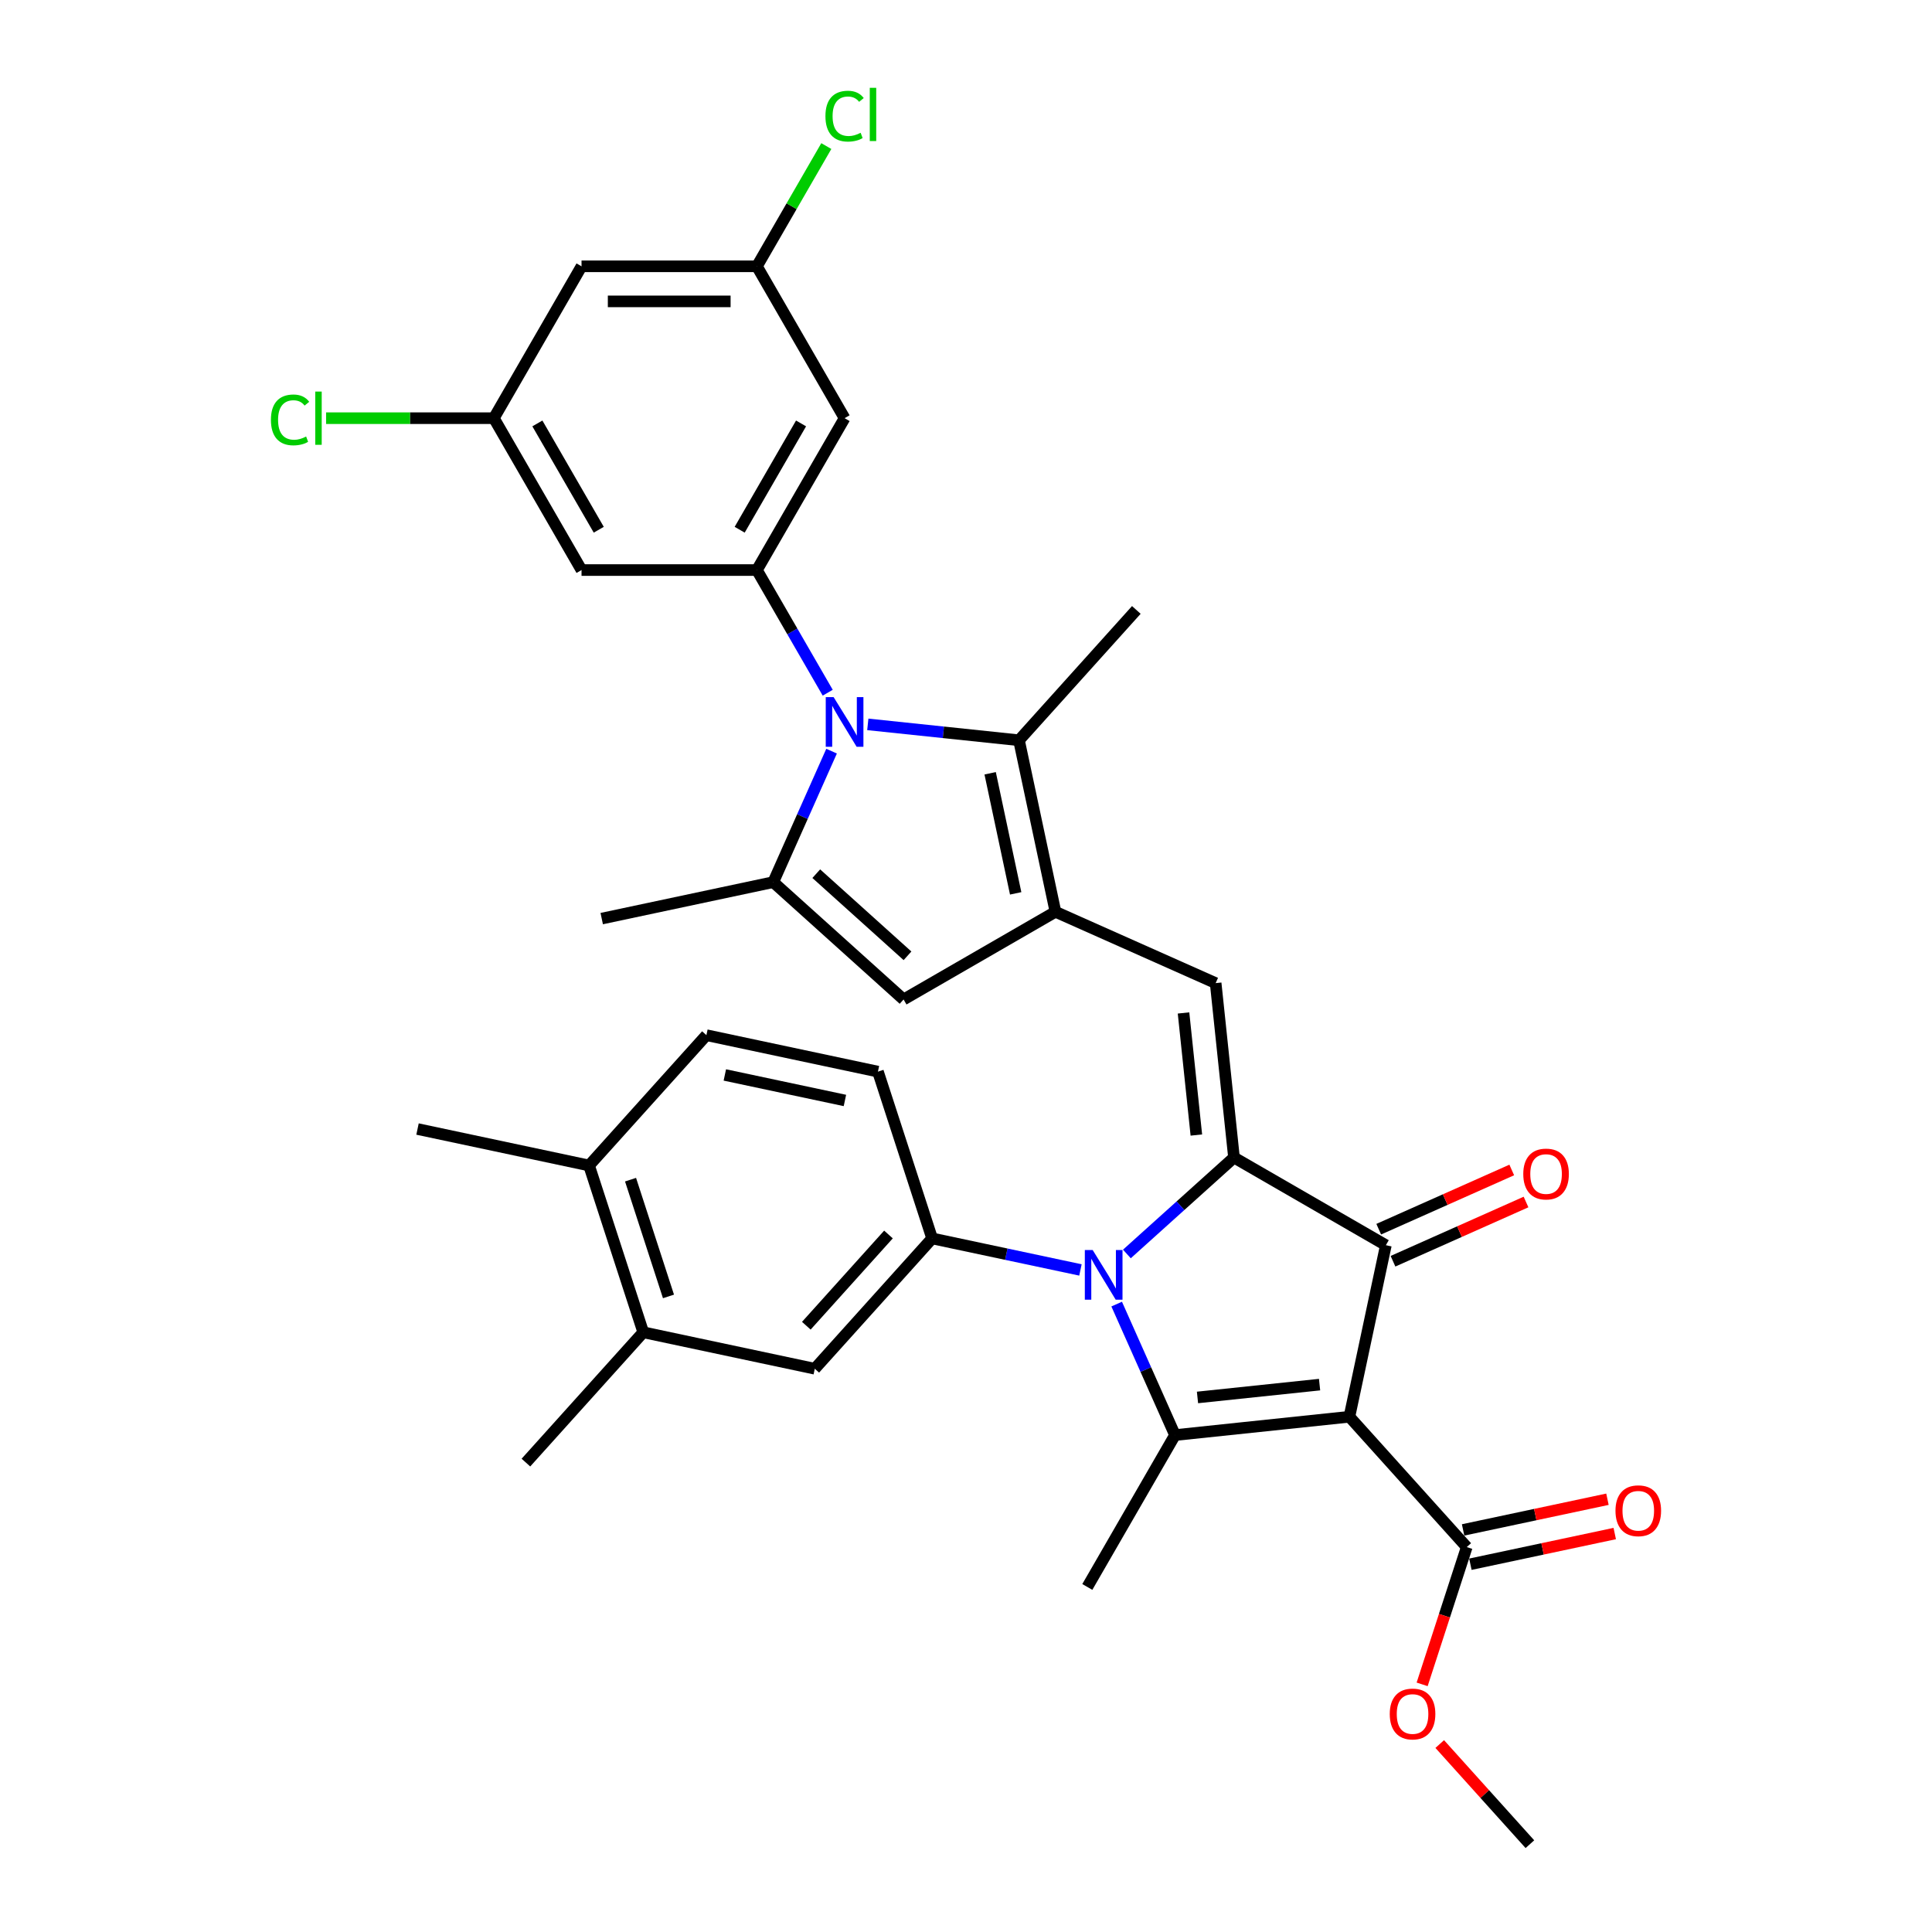 <?xml version='1.0' encoding='iso-8859-1'?>
<svg version='1.1' baseProfile='full'
              xmlns='http://www.w3.org/2000/svg'
                      xmlns:rdkit='http://www.rdkit.org/xml'
                      xmlns:xlink='http://www.w3.org/1999/xlink'
                  xml:space='preserve'
width='1000px' height='1000px' viewBox='0 0 1000 1000'>
<!-- END OF HEADER -->
<rect style='opacity:1.0;fill:#FFFFFF;stroke:none' width='1000' height='1000' x='0' y='0'> </rect>
<path class='bond-2' d='M 698.448,733.308 L 608.175,742.796' style='fill:none;fill-rule:evenodd;stroke:#000000;stroke-width:6px;stroke-linecap:butt;stroke-linejoin:miter;stroke-opacity:1' />
<path class='bond-2' d='M 683.009,716.676 L 619.818,723.318' style='fill:none;fill-rule:evenodd;stroke:#000000;stroke-width:6px;stroke-linecap:butt;stroke-linejoin:miter;stroke-opacity:1' />
<path class='bond-3' d='M 698.448,733.308 L 717.32,644.521' style='fill:none;fill-rule:evenodd;stroke:#000000;stroke-width:6px;stroke-linecap:butt;stroke-linejoin:miter;stroke-opacity:1' />
<path class='bond-12' d='M 698.448,733.308 L 759.185,800.763' style='fill:none;fill-rule:evenodd;stroke:#000000;stroke-width:6px;stroke-linecap:butt;stroke-linejoin:miter;stroke-opacity:1' />
<path class='bond-0' d='M 638.711,599.136 L 717.32,644.521' style='fill:none;fill-rule:evenodd;stroke:#000000;stroke-width:6px;stroke-linecap:butt;stroke-linejoin:miter;stroke-opacity:1' />
<path class='bond-6' d='M 638.711,599.136 L 629.223,508.864' style='fill:none;fill-rule:evenodd;stroke:#000000;stroke-width:6px;stroke-linecap:butt;stroke-linejoin:miter;stroke-opacity:1' />
<path class='bond-6' d='M 619.233,587.493 L 612.591,524.302' style='fill:none;fill-rule:evenodd;stroke:#000000;stroke-width:6px;stroke-linecap:butt;stroke-linejoin:miter;stroke-opacity:1' />
<path class='bond-34' d='M 638.711,599.136 L 610.992,624.094' style='fill:none;fill-rule:evenodd;stroke:#000000;stroke-width:6px;stroke-linecap:butt;stroke-linejoin:miter;stroke-opacity:1' />
<path class='bond-34' d='M 610.992,624.094 L 583.274,649.052' style='fill:none;fill-rule:evenodd;stroke:#0000FF;stroke-width:6px;stroke-linecap:butt;stroke-linejoin:miter;stroke-opacity:1' />
<path class='bond-1' d='M 577.988,674.996 L 593.082,708.896' style='fill:none;fill-rule:evenodd;stroke:#0000FF;stroke-width:6px;stroke-linecap:butt;stroke-linejoin:miter;stroke-opacity:1' />
<path class='bond-1' d='M 593.082,708.896 L 608.175,742.796' style='fill:none;fill-rule:evenodd;stroke:#000000;stroke-width:6px;stroke-linecap:butt;stroke-linejoin:miter;stroke-opacity:1' />
<path class='bond-11' d='M 559.238,657.319 L 520.853,649.16' style='fill:none;fill-rule:evenodd;stroke:#0000FF;stroke-width:6px;stroke-linecap:butt;stroke-linejoin:miter;stroke-opacity:1' />
<path class='bond-11' d='M 520.853,649.16 L 482.469,641.001' style='fill:none;fill-rule:evenodd;stroke:#000000;stroke-width:6px;stroke-linecap:butt;stroke-linejoin:miter;stroke-opacity:1' />
<path class='bond-25' d='M 608.175,742.796 L 562.79,821.405' style='fill:none;fill-rule:evenodd;stroke:#000000;stroke-width:6px;stroke-linecap:butt;stroke-linejoin:miter;stroke-opacity:1' />
<path class='bond-17' d='M 721.012,652.814 L 755.438,637.486' style='fill:none;fill-rule:evenodd;stroke:#000000;stroke-width:6px;stroke-linecap:butt;stroke-linejoin:miter;stroke-opacity:1' />
<path class='bond-17' d='M 755.438,637.486 L 789.865,622.158' style='fill:none;fill-rule:evenodd;stroke:#FF0000;stroke-width:6px;stroke-linecap:butt;stroke-linejoin:miter;stroke-opacity:1' />
<path class='bond-17' d='M 713.628,636.229 L 748.054,620.901' style='fill:none;fill-rule:evenodd;stroke:#000000;stroke-width:6px;stroke-linecap:butt;stroke-linejoin:miter;stroke-opacity:1' />
<path class='bond-17' d='M 748.054,620.901 L 782.481,605.574' style='fill:none;fill-rule:evenodd;stroke:#FF0000;stroke-width:6px;stroke-linecap:butt;stroke-linejoin:miter;stroke-opacity:1' />
<path class='bond-4' d='M 449.173,374.933 L 488.301,379.045' style='fill:none;fill-rule:evenodd;stroke:#0000FF;stroke-width:6px;stroke-linecap:butt;stroke-linejoin:miter;stroke-opacity:1' />
<path class='bond-4' d='M 488.301,379.045 L 527.428,383.158' style='fill:none;fill-rule:evenodd;stroke:#000000;stroke-width:6px;stroke-linecap:butt;stroke-linejoin:miter;stroke-opacity:1' />
<path class='bond-9' d='M 428.425,358.547 L 410.098,326.804' style='fill:none;fill-rule:evenodd;stroke:#0000FF;stroke-width:6px;stroke-linecap:butt;stroke-linejoin:miter;stroke-opacity:1' />
<path class='bond-9' d='M 410.098,326.804 L 391.77,295.061' style='fill:none;fill-rule:evenodd;stroke:#000000;stroke-width:6px;stroke-linecap:butt;stroke-linejoin:miter;stroke-opacity:1' />
<path class='bond-35' d='M 430.423,388.792 L 415.329,422.692' style='fill:none;fill-rule:evenodd;stroke:#0000FF;stroke-width:6px;stroke-linecap:butt;stroke-linejoin:miter;stroke-opacity:1' />
<path class='bond-35' d='M 415.329,422.692 L 400.236,456.592' style='fill:none;fill-rule:evenodd;stroke:#000000;stroke-width:6px;stroke-linecap:butt;stroke-linejoin:miter;stroke-opacity:1' />
<path class='bond-5' d='M 546.3,471.944 L 629.223,508.864' style='fill:none;fill-rule:evenodd;stroke:#000000;stroke-width:6px;stroke-linecap:butt;stroke-linejoin:miter;stroke-opacity:1' />
<path class='bond-8' d='M 546.3,471.944 L 527.428,383.158' style='fill:none;fill-rule:evenodd;stroke:#000000;stroke-width:6px;stroke-linecap:butt;stroke-linejoin:miter;stroke-opacity:1' />
<path class='bond-8' d='M 525.712,462.401 L 512.502,400.25' style='fill:none;fill-rule:evenodd;stroke:#000000;stroke-width:6px;stroke-linecap:butt;stroke-linejoin:miter;stroke-opacity:1' />
<path class='bond-10' d='M 546.3,471.944 L 467.691,517.329' style='fill:none;fill-rule:evenodd;stroke:#000000;stroke-width:6px;stroke-linecap:butt;stroke-linejoin:miter;stroke-opacity:1' />
<path class='bond-7' d='M 400.236,456.592 L 467.691,517.329' style='fill:none;fill-rule:evenodd;stroke:#000000;stroke-width:6px;stroke-linecap:butt;stroke-linejoin:miter;stroke-opacity:1' />
<path class='bond-7' d='M 422.502,452.212 L 469.72,494.728' style='fill:none;fill-rule:evenodd;stroke:#000000;stroke-width:6px;stroke-linecap:butt;stroke-linejoin:miter;stroke-opacity:1' />
<path class='bond-27' d='M 400.236,456.592 L 311.45,475.464' style='fill:none;fill-rule:evenodd;stroke:#000000;stroke-width:6px;stroke-linecap:butt;stroke-linejoin:miter;stroke-opacity:1' />
<path class='bond-30' d='M 527.428,383.158 L 588.165,315.703' style='fill:none;fill-rule:evenodd;stroke:#000000;stroke-width:6px;stroke-linecap:butt;stroke-linejoin:miter;stroke-opacity:1' />
<path class='bond-13' d='M 391.77,295.061 L 437.155,216.452' style='fill:none;fill-rule:evenodd;stroke:#000000;stroke-width:6px;stroke-linecap:butt;stroke-linejoin:miter;stroke-opacity:1' />
<path class='bond-13' d='M 382.856,274.192 L 414.626,219.166' style='fill:none;fill-rule:evenodd;stroke:#000000;stroke-width:6px;stroke-linecap:butt;stroke-linejoin:miter;stroke-opacity:1' />
<path class='bond-14' d='M 391.77,295.061 L 301.001,295.061' style='fill:none;fill-rule:evenodd;stroke:#000000;stroke-width:6px;stroke-linecap:butt;stroke-linejoin:miter;stroke-opacity:1' />
<path class='bond-15' d='M 482.469,641.001 L 421.732,708.456' style='fill:none;fill-rule:evenodd;stroke:#000000;stroke-width:6px;stroke-linecap:butt;stroke-linejoin:miter;stroke-opacity:1' />
<path class='bond-15' d='M 459.868,638.972 L 417.352,686.191' style='fill:none;fill-rule:evenodd;stroke:#000000;stroke-width:6px;stroke-linecap:butt;stroke-linejoin:miter;stroke-opacity:1' />
<path class='bond-20' d='M 482.469,641.001 L 454.42,554.674' style='fill:none;fill-rule:evenodd;stroke:#000000;stroke-width:6px;stroke-linecap:butt;stroke-linejoin:miter;stroke-opacity:1' />
<path class='bond-23' d='M 761.072,809.642 L 798.43,801.701' style='fill:none;fill-rule:evenodd;stroke:#000000;stroke-width:6px;stroke-linecap:butt;stroke-linejoin:miter;stroke-opacity:1' />
<path class='bond-23' d='M 798.43,801.701 L 835.789,793.76' style='fill:none;fill-rule:evenodd;stroke:#FF0000;stroke-width:6px;stroke-linecap:butt;stroke-linejoin:miter;stroke-opacity:1' />
<path class='bond-23' d='M 757.297,791.884 L 794.656,783.943' style='fill:none;fill-rule:evenodd;stroke:#000000;stroke-width:6px;stroke-linecap:butt;stroke-linejoin:miter;stroke-opacity:1' />
<path class='bond-23' d='M 794.656,783.943 L 832.015,776.003' style='fill:none;fill-rule:evenodd;stroke:#FF0000;stroke-width:6px;stroke-linecap:butt;stroke-linejoin:miter;stroke-opacity:1' />
<path class='bond-26' d='M 759.185,800.763 L 747.64,836.293' style='fill:none;fill-rule:evenodd;stroke:#000000;stroke-width:6px;stroke-linecap:butt;stroke-linejoin:miter;stroke-opacity:1' />
<path class='bond-26' d='M 747.64,836.293 L 736.096,871.823' style='fill:none;fill-rule:evenodd;stroke:#FF0000;stroke-width:6px;stroke-linecap:butt;stroke-linejoin:miter;stroke-opacity:1' />
<path class='bond-19' d='M 437.155,216.452 L 391.77,137.842' style='fill:none;fill-rule:evenodd;stroke:#000000;stroke-width:6px;stroke-linecap:butt;stroke-linejoin:miter;stroke-opacity:1' />
<path class='bond-18' d='M 301.001,295.061 L 255.616,216.452' style='fill:none;fill-rule:evenodd;stroke:#000000;stroke-width:6px;stroke-linecap:butt;stroke-linejoin:miter;stroke-opacity:1' />
<path class='bond-18' d='M 309.915,274.192 L 278.145,219.166' style='fill:none;fill-rule:evenodd;stroke:#000000;stroke-width:6px;stroke-linecap:butt;stroke-linejoin:miter;stroke-opacity:1' />
<path class='bond-16' d='M 421.732,708.456 L 332.946,689.584' style='fill:none;fill-rule:evenodd;stroke:#000000;stroke-width:6px;stroke-linecap:butt;stroke-linejoin:miter;stroke-opacity:1' />
<path class='bond-31' d='M 332.946,689.584 L 272.209,757.039' style='fill:none;fill-rule:evenodd;stroke:#000000;stroke-width:6px;stroke-linecap:butt;stroke-linejoin:miter;stroke-opacity:1' />
<path class='bond-36' d='M 332.946,689.584 L 304.896,603.257' style='fill:none;fill-rule:evenodd;stroke:#000000;stroke-width:6px;stroke-linecap:butt;stroke-linejoin:miter;stroke-opacity:1' />
<path class='bond-36' d='M 346.004,671.025 L 326.369,610.596' style='fill:none;fill-rule:evenodd;stroke:#000000;stroke-width:6px;stroke-linecap:butt;stroke-linejoin:miter;stroke-opacity:1' />
<path class='bond-21' d='M 255.616,216.452 L 301.001,137.842' style='fill:none;fill-rule:evenodd;stroke:#000000;stroke-width:6px;stroke-linecap:butt;stroke-linejoin:miter;stroke-opacity:1' />
<path class='bond-28' d='M 255.616,216.452 L 212.2,216.452' style='fill:none;fill-rule:evenodd;stroke:#000000;stroke-width:6px;stroke-linecap:butt;stroke-linejoin:miter;stroke-opacity:1' />
<path class='bond-28' d='M 212.2,216.452 L 168.785,216.452' style='fill:none;fill-rule:evenodd;stroke:#00CC00;stroke-width:6px;stroke-linecap:butt;stroke-linejoin:miter;stroke-opacity:1' />
<path class='bond-29' d='M 391.77,137.842 L 409.736,106.725' style='fill:none;fill-rule:evenodd;stroke:#000000;stroke-width:6px;stroke-linecap:butt;stroke-linejoin:miter;stroke-opacity:1' />
<path class='bond-29' d='M 409.736,106.725 L 427.701,75.608' style='fill:none;fill-rule:evenodd;stroke:#00CC00;stroke-width:6px;stroke-linecap:butt;stroke-linejoin:miter;stroke-opacity:1' />
<path class='bond-37' d='M 391.77,137.842 L 301.001,137.842' style='fill:none;fill-rule:evenodd;stroke:#000000;stroke-width:6px;stroke-linecap:butt;stroke-linejoin:miter;stroke-opacity:1' />
<path class='bond-37' d='M 378.155,155.996 L 314.616,155.996' style='fill:none;fill-rule:evenodd;stroke:#000000;stroke-width:6px;stroke-linecap:butt;stroke-linejoin:miter;stroke-opacity:1' />
<path class='bond-24' d='M 454.42,554.674 L 365.633,535.802' style='fill:none;fill-rule:evenodd;stroke:#000000;stroke-width:6px;stroke-linecap:butt;stroke-linejoin:miter;stroke-opacity:1' />
<path class='bond-24' d='M 437.327,569.6 L 375.177,556.39' style='fill:none;fill-rule:evenodd;stroke:#000000;stroke-width:6px;stroke-linecap:butt;stroke-linejoin:miter;stroke-opacity:1' />
<path class='bond-22' d='M 304.896,603.257 L 365.633,535.802' style='fill:none;fill-rule:evenodd;stroke:#000000;stroke-width:6px;stroke-linecap:butt;stroke-linejoin:miter;stroke-opacity:1' />
<path class='bond-32' d='M 304.896,603.257 L 216.11,584.385' style='fill:none;fill-rule:evenodd;stroke:#000000;stroke-width:6px;stroke-linecap:butt;stroke-linejoin:miter;stroke-opacity:1' />
<path class='bond-33' d='M 745.205,902.716 L 768.538,928.631' style='fill:none;fill-rule:evenodd;stroke:#FF0000;stroke-width:6px;stroke-linecap:butt;stroke-linejoin:miter;stroke-opacity:1' />
<path class='bond-33' d='M 768.538,928.631 L 791.872,954.545' style='fill:none;fill-rule:evenodd;stroke:#000000;stroke-width:6px;stroke-linecap:butt;stroke-linejoin:miter;stroke-opacity:1' />
<path  class='atom-2' d='M 565.573 647.02
L 573.997 660.636
Q 574.832 661.979, 576.175 664.412
Q 577.519 666.844, 577.591 666.99
L 577.591 647.02
L 581.004 647.02
L 581.004 672.726
L 577.482 672.726
L 568.442 657.84
Q 567.389 656.097, 566.263 654.1
Q 565.174 652.103, 564.847 651.486
L 564.847 672.726
L 561.507 672.726
L 561.507 647.02
L 565.573 647.02
' fill='#0000FF'/>
<path  class='atom-5' d='M 431.473 360.817
L 439.897 374.432
Q 440.732 375.776, 442.075 378.208
Q 443.419 380.641, 443.491 380.786
L 443.491 360.817
L 446.904 360.817
L 446.904 386.523
L 443.382 386.523
L 434.342 371.636
Q 433.289 369.894, 432.163 367.897
Q 431.074 365.9, 430.747 365.283
L 430.747 386.523
L 427.407 386.523
L 427.407 360.817
L 431.473 360.817
' fill='#0000FF'/>
<path  class='atom-18' d='M 788.442 607.674
Q 788.442 601.502, 791.492 598.053
Q 794.542 594.604, 800.242 594.604
Q 805.943 594.604, 808.993 598.053
Q 812.042 601.502, 812.042 607.674
Q 812.042 613.919, 808.956 617.478
Q 805.87 620.999, 800.242 620.999
Q 794.578 620.999, 791.492 617.478
Q 788.442 613.956, 788.442 607.674
M 800.242 618.095
Q 804.164 618.095, 806.269 615.481
Q 808.412 612.83, 808.412 607.674
Q 808.412 602.628, 806.269 600.086
Q 804.164 597.508, 800.242 597.508
Q 796.321 597.508, 794.179 600.05
Q 792.073 602.591, 792.073 607.674
Q 792.073 612.866, 794.179 615.481
Q 796.321 618.095, 800.242 618.095
' fill='#FF0000'/>
<path  class='atom-24' d='M 836.171 781.963
Q 836.171 775.791, 839.221 772.342
Q 842.271 768.893, 847.971 768.893
Q 853.671 768.893, 856.721 772.342
Q 859.771 775.791, 859.771 781.963
Q 859.771 788.208, 856.685 791.767
Q 853.599 795.288, 847.971 795.288
Q 842.307 795.288, 839.221 791.767
Q 836.171 788.245, 836.171 781.963
M 847.971 792.384
Q 851.892 792.384, 853.998 789.77
Q 856.14 787.119, 856.14 781.963
Q 856.14 776.917, 853.998 774.375
Q 851.892 771.797, 847.971 771.797
Q 844.05 771.797, 841.908 774.339
Q 839.802 776.88, 839.802 781.963
Q 839.802 787.155, 841.908 789.77
Q 844.05 792.384, 847.971 792.384
' fill='#FF0000'/>
<path  class='atom-27' d='M 719.335 887.163
Q 719.335 880.991, 722.385 877.541
Q 725.435 874.092, 731.135 874.092
Q 736.836 874.092, 739.885 877.541
Q 742.935 880.991, 742.935 887.163
Q 742.935 893.408, 739.849 896.966
Q 736.763 900.488, 731.135 900.488
Q 725.471 900.488, 722.385 896.966
Q 719.335 893.444, 719.335 887.163
M 731.135 897.583
Q 735.056 897.583, 737.162 894.969
Q 739.305 892.319, 739.305 887.163
Q 739.305 882.116, 737.162 879.574
Q 735.056 876.997, 731.135 876.997
Q 727.214 876.997, 725.072 879.538
Q 722.966 882.08, 722.966 887.163
Q 722.966 892.355, 725.072 894.969
Q 727.214 897.583, 731.135 897.583
' fill='#FF0000'/>
<path  class='atom-29' d='M 140.229 217.341
Q 140.229 210.951, 143.206 207.611
Q 146.22 204.234, 151.92 204.234
Q 157.221 204.234, 160.053 207.974
L 157.657 209.934
Q 155.587 207.211, 151.92 207.211
Q 148.035 207.211, 145.965 209.825
Q 143.932 212.403, 143.932 217.341
Q 143.932 222.424, 146.038 225.038
Q 148.18 227.653, 152.319 227.653
Q 155.151 227.653, 158.455 225.946
L 159.472 228.669
Q 158.129 229.541, 156.095 230.049
Q 154.062 230.557, 151.811 230.557
Q 146.22 230.557, 143.206 227.144
Q 140.229 223.731, 140.229 217.341
' fill='#00CC00'/>
<path  class='atom-29' d='M 163.175 202.673
L 166.516 202.673
L 166.516 230.23
L 163.175 230.23
L 163.175 202.673
' fill='#00CC00'/>
<path  class='atom-30' d='M 427.243 60.123
Q 427.243 53.733, 430.221 50.392
Q 433.234 47.016, 438.935 47.016
Q 444.236 47.016, 447.068 50.755
L 444.671 52.716
Q 442.602 49.993, 438.935 49.993
Q 435.05 49.993, 432.98 52.607
Q 430.947 55.185, 430.947 60.123
Q 430.947 65.206, 433.053 67.82
Q 435.195 70.434, 439.334 70.434
Q 442.166 70.434, 445.47 68.728
L 446.487 71.451
Q 445.143 72.322, 443.11 72.831
Q 441.077 73.339, 438.826 73.339
Q 433.234 73.339, 430.221 69.926
Q 427.243 66.513, 427.243 60.123
' fill='#00CC00'/>
<path  class='atom-30' d='M 450.19 45.455
L 453.53 45.455
L 453.53 73.012
L 450.19 73.012
L 450.19 45.455
' fill='#00CC00'/>
</svg>
